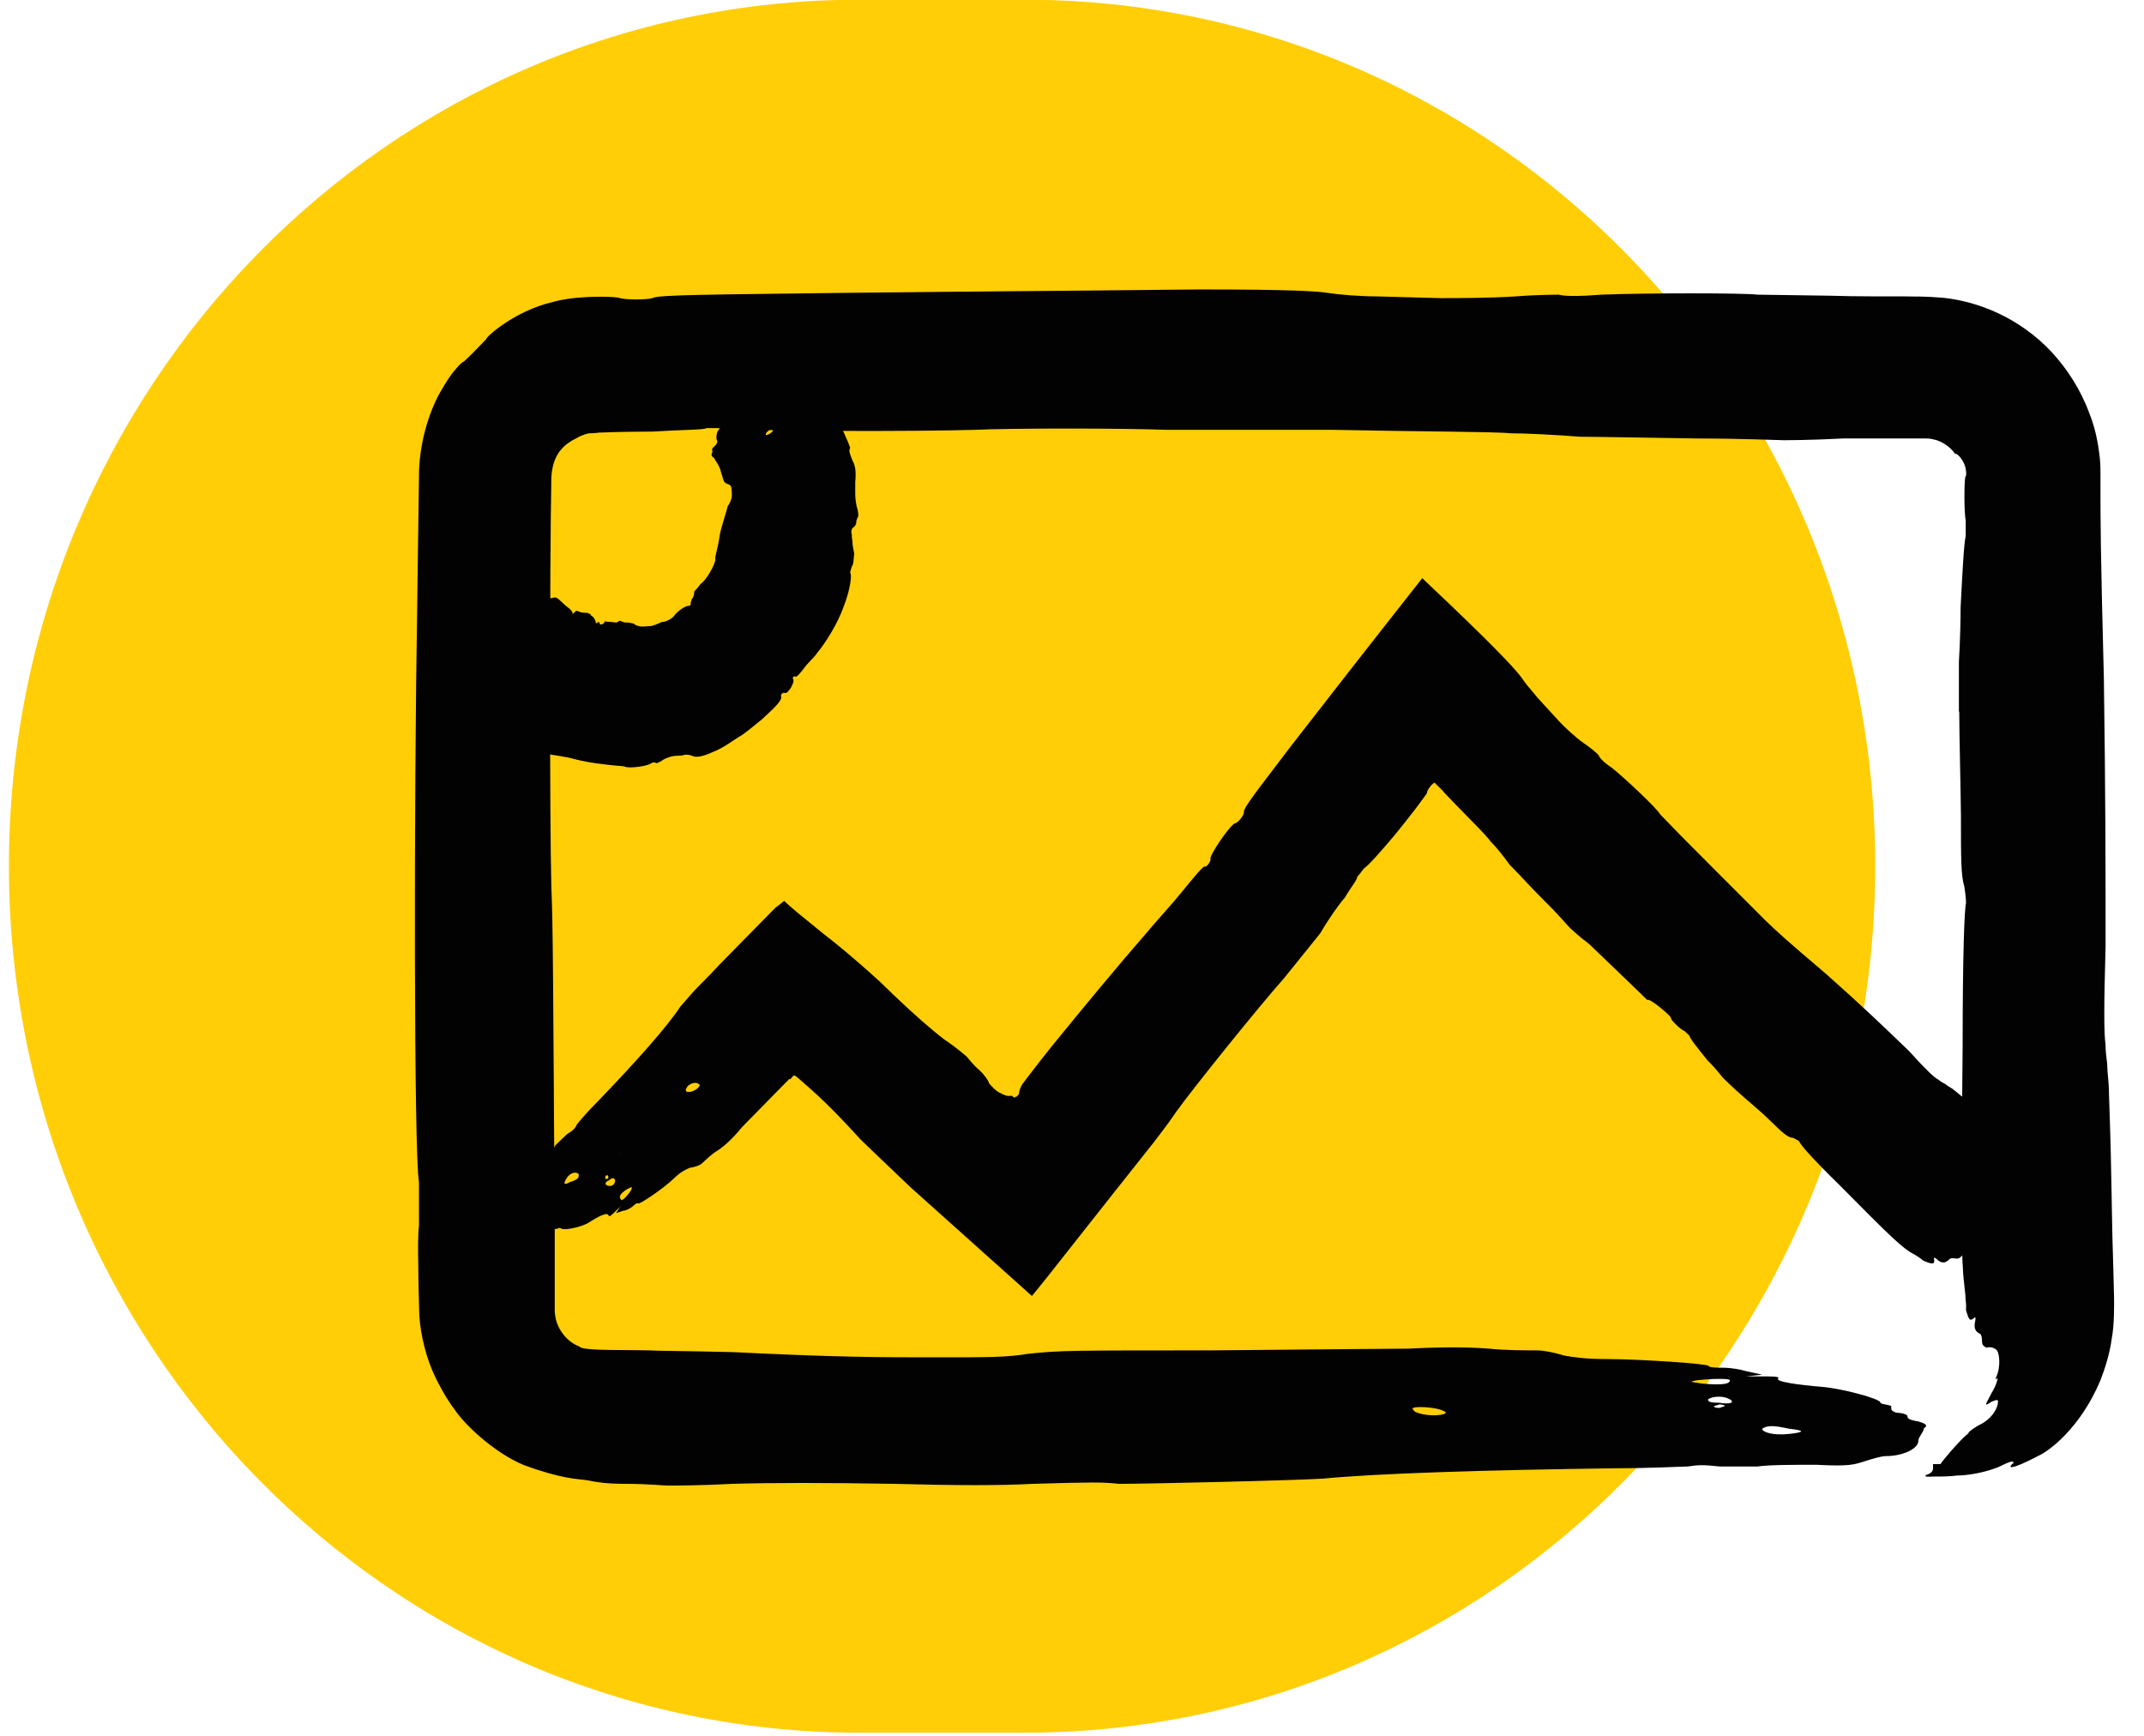 <?xml version="1.0" encoding="UTF-8"?> <svg xmlns="http://www.w3.org/2000/svg" width="63" height="51" viewBox="0 0 63 51" fill="none"><g clip-path="url(#clip0_2279_22970)"><path fill-rule="evenodd" clip-rule="evenodd" d="M25.262 -0.009H30.102C43.912 -0.009 55.102 11.386 55.102 25.45C55.102 39.513 43.912 50.908 30.102 50.908H25.262C11.452 50.908 0.262 39.513 0.262 25.45C0.262 11.386 11.452 -0.009 25.262 -0.009Z" fill="#FFCE07"></path><path d="M52.571 41.977C53.041 42.028 53.041 42.079 52.571 42.13C52.101 42.181 51.781 42.079 51.781 41.977C51.941 41.875 52.101 41.875 52.571 41.977ZM43.741 41.671C43.954 41.671 44.008 41.671 43.901 41.671H43.431H43.751H43.741ZM48.791 41.569H48.951H48.631C48.471 41.569 48.631 41.569 48.791 41.569ZM42.321 41.417C42.534 41.485 42.534 41.536 42.321 41.569C42.001 41.62 41.531 41.519 41.531 41.417C41.371 41.315 42.001 41.315 42.321 41.417ZM50.521 41.264C50.681 41.264 50.681 41.315 50.681 41.315C50.681 41.315 50.628 41.332 50.521 41.366C50.521 41.366 50.361 41.366 50.361 41.315L50.521 41.264ZM50.831 41.111C50.991 41.213 50.831 41.264 50.511 41.213C50.191 41.213 50.191 41.162 50.191 41.111C50.351 41.01 50.661 41.01 50.821 41.111H50.831ZM50.831 40.551C50.831 40.653 50.671 40.704 50.041 40.653C49.721 40.602 49.571 40.602 49.881 40.551C50.351 40.5 50.831 40.5 50.831 40.551ZM57.571 20.918C57.571 21.529 57.611 23.056 57.621 23.963C57.621 25.246 57.621 25.724 57.721 26.05C57.771 26.376 57.771 26.529 57.771 26.529C57.721 26.692 57.671 28.138 57.671 30.704C57.621 35.673 57.621 36.967 57.721 37.761C57.721 37.761 57.731 37.893 57.751 38.046C57.751 38.138 57.761 38.229 57.771 38.311C57.771 38.403 57.771 38.504 57.771 38.504C57.851 38.749 57.871 38.84 58.001 38.728C58.061 38.667 58.051 38.728 58.041 38.81C57.991 39.014 58.041 39.126 58.181 39.187C58.221 39.207 58.241 39.309 58.241 39.411C58.241 39.513 58.281 39.543 58.361 39.594C58.501 39.563 58.591 39.604 58.631 39.635C58.771 39.696 58.791 40.174 58.661 40.449C58.661 40.449 58.601 40.592 58.701 40.48C58.701 40.48 58.691 40.653 58.521 40.928C58.371 41.233 58.251 41.366 58.521 41.183C58.681 41.121 58.681 41.121 58.711 41.162C58.711 41.417 58.471 41.733 58.141 41.875C58.141 41.875 57.831 42.058 57.841 42.109C57.561 42.333 57.031 42.975 57.021 43.016H56.801C56.801 43.016 56.801 43.077 56.801 43.128C56.801 43.178 56.801 43.28 56.581 43.341C56.581 43.392 56.581 43.392 56.811 43.382C57.041 43.382 57.281 43.382 57.511 43.352C57.751 43.352 58.231 43.291 58.691 43.117C59.131 42.904 59.141 42.924 59.171 42.975C58.981 43.128 59.011 43.24 59.941 42.751C60.161 42.649 61.111 42.007 61.721 40.551C61.861 40.185 61.991 39.777 62.051 39.339C62.131 38.912 62.121 38.362 62.121 38.158C62.111 37.639 62.091 37.038 62.071 36.315C62.061 35.572 62.031 34.339 62.021 33.749C62.011 33.341 61.981 32.415 61.971 32.14C61.971 31.814 61.921 31.498 61.921 31.335C61.921 31.172 61.871 31.009 61.871 30.694C61.821 30.368 61.821 29.574 61.871 27.802C61.871 25.398 61.871 23.474 61.821 19.94C61.721 16.091 61.721 15.286 61.721 14.329C61.721 14.187 61.721 14.034 61.721 13.891C61.721 13.688 61.711 13.484 61.681 13.29C61.631 12.893 61.541 12.517 61.401 12.16C61.141 11.447 60.741 10.836 60.281 10.337C59.351 9.35 58.161 8.861 57.101 8.749C56.491 8.698 56.271 8.718 55.951 8.708C55.651 8.708 55.371 8.708 55.111 8.708C54.591 8.708 54.141 8.698 53.761 8.688C52.241 8.667 51.711 8.657 51.631 8.657C51.311 8.606 48.321 8.606 47.061 8.657C46.431 8.708 45.961 8.708 45.801 8.657C45.801 8.657 45.171 8.657 44.541 8.708C43.751 8.759 42.811 8.759 42.331 8.759C41.911 8.749 40.851 8.718 40.441 8.708C39.971 8.708 39.341 8.657 39.021 8.606C38.701 8.555 37.921 8.504 35.241 8.504C33.381 8.525 30.971 8.545 29.881 8.555C28.801 8.565 26.381 8.586 24.681 8.606C20.901 8.657 19.321 8.657 19.171 8.759C19.011 8.81 18.381 8.81 18.221 8.759C18.181 8.739 17.971 8.718 17.691 8.718C17.491 8.718 16.781 8.718 16.251 8.871C15.101 9.136 14.251 9.93 14.291 9.961C14.121 10.134 13.621 10.663 13.591 10.643C13.591 10.643 13.501 10.704 13.381 10.857C13.251 10.999 13.101 11.233 12.931 11.529C12.601 12.119 12.301 13.066 12.311 14.034C12.291 15.266 12.271 17.109 12.261 17.72C12.161 23.494 12.161 33.922 12.311 34.726V36.01C12.281 36.254 12.281 36.692 12.291 37.17C12.291 37.669 12.311 38.24 12.321 38.647C12.361 39.268 12.541 39.94 12.781 40.439C13.021 40.938 13.261 41.295 13.341 41.386C13.601 41.804 14.481 42.659 15.371 43.036C16.491 43.453 16.981 43.453 17.211 43.484C17.361 43.514 17.531 43.545 17.711 43.566C17.911 43.586 18.141 43.596 18.381 43.596C19.011 43.596 19.481 43.647 19.641 43.647C19.801 43.647 20.591 43.647 21.531 43.596C22.684 43.562 24.261 43.562 26.261 43.596C28.151 43.647 29.411 43.647 30.361 43.596C32.091 43.545 32.411 43.545 32.881 43.596C33.831 43.596 38.081 43.494 38.871 43.443C40.451 43.291 43.601 43.189 47.541 43.138C48.491 43.138 49.431 43.087 49.591 43.087C49.911 43.036 50.061 43.036 50.541 43.087H51.641C51.961 43.036 52.741 43.036 53.371 43.036C54.321 43.087 54.471 43.036 54.791 42.934C54.951 42.883 55.261 42.781 55.421 42.781C55.891 42.781 56.371 42.578 56.371 42.323C56.371 42.221 56.531 42.069 56.531 41.967C56.691 41.865 56.531 41.814 56.371 41.763C56.051 41.712 56.051 41.661 56.051 41.61C56.051 41.559 55.891 41.508 55.731 41.508C55.571 41.458 55.571 41.407 55.571 41.356V41.305C55.411 41.254 55.251 41.254 55.251 41.203C55.251 41.101 54.151 40.796 53.521 40.745C52.891 40.694 52.101 40.592 52.261 40.49C52.261 40.439 52.101 40.439 51.631 40.439C51.161 40.439 51.161 40.439 51.311 40.439L51.781 40.388L51.311 40.286C51.151 40.236 50.841 40.185 50.681 40.185C50.521 40.185 50.211 40.185 50.211 40.134C50.211 40.103 49.741 40.052 49.131 40.011C48.521 39.971 47.771 39.93 47.221 39.93C46.591 39.93 46.271 39.879 45.961 39.828C45.641 39.726 45.331 39.675 45.171 39.675C44.851 39.675 44.221 39.675 43.751 39.624C43.121 39.574 42.331 39.574 41.391 39.624C40.771 39.624 38.041 39.655 35.561 39.675C31.461 39.675 31.151 39.675 30.201 39.777C29.571 39.879 29.101 39.879 27.521 39.879C25.791 39.879 24.681 39.879 21.531 39.726C21.041 39.716 20.291 39.696 19.401 39.686C18.581 39.645 17.091 39.706 17.031 39.563C16.661 39.431 16.381 39.054 16.321 38.698L16.301 38.555V38.341C16.301 38.077 16.301 37.812 16.301 37.568C16.301 37.069 16.301 36.6 16.301 36.172C16.251 28.627 16.251 27.191 16.201 26.06C16.151 24.136 16.151 16.753 16.201 14.024C16.241 13.341 16.561 13.056 16.961 12.863C17.021 12.822 17.101 12.791 17.191 12.761C17.231 12.751 17.281 12.73 17.331 12.73H17.411L17.611 12.71C18.141 12.69 18.691 12.68 19.171 12.68C19.961 12.629 20.751 12.629 20.751 12.578H21.541C22.171 12.68 26.901 12.68 28.631 12.629C29.731 12.578 32.881 12.578 34.301 12.629H39.181C41.541 12.68 43.911 12.68 44.381 12.73C44.851 12.73 45.801 12.781 46.431 12.832C46.881 12.832 48.541 12.863 49.901 12.883C51.161 12.883 52.261 12.934 52.421 12.934C52.421 12.934 53.211 12.934 54.151 12.883H56.241C56.381 12.883 56.611 12.883 56.621 12.883C56.731 12.883 56.831 12.914 56.911 12.934C57.261 13.056 57.431 13.301 57.451 13.341C57.491 13.301 57.631 13.443 57.711 13.616C57.791 13.79 57.781 13.993 57.761 13.993C57.711 13.993 57.711 15.113 57.761 15.276V15.755C57.711 15.918 57.661 16.875 57.611 17.843C57.611 18.647 57.561 19.451 57.561 19.451V20.897L57.571 20.918Z" fill="#020202"></path><path d="M16.752 34.726C16.572 34.828 16.542 34.798 16.652 34.614C16.762 34.441 16.932 34.421 17.002 34.492C17.022 34.614 16.972 34.655 16.762 34.726H16.752ZM19.672 32.323C19.605 32.384 19.589 32.401 19.622 32.374L19.772 32.231L19.672 32.323ZM18.192 33.902L18.142 33.953L18.242 33.861C18.242 33.861 18.242 33.861 18.192 33.912V33.902ZM20.272 32.079C20.159 32.092 20.125 32.055 20.172 31.967C20.232 31.834 20.452 31.773 20.522 31.845C20.642 31.875 20.442 32.058 20.282 32.079H20.272ZM17.862 34.635H17.782C17.782 34.635 17.785 34.608 17.792 34.553C17.792 34.553 17.842 34.502 17.872 34.553V34.635H17.862ZM17.872 34.839C17.752 34.808 17.772 34.726 17.902 34.675C18.002 34.584 18.032 34.614 18.072 34.655C18.092 34.777 17.992 34.869 17.882 34.839H17.872ZM18.252 35.246C18.182 35.175 18.192 35.093 18.422 34.94C18.552 34.879 18.602 34.839 18.542 34.971C18.432 35.144 18.282 35.286 18.252 35.256V35.246ZM51.032 32.048C51.222 32.231 51.702 32.618 51.992 32.904C52.382 33.28 52.522 33.423 52.692 33.433C52.822 33.494 52.872 33.535 52.872 33.535C52.882 33.617 53.292 34.075 54.062 34.828C55.532 36.315 55.922 36.692 56.232 36.845C56.232 36.845 56.412 36.946 56.512 37.038C56.772 37.15 56.862 37.16 56.832 36.997C56.822 36.916 56.862 36.957 56.912 36.997C57.062 37.14 57.172 37.109 57.282 36.997C57.312 36.957 57.402 36.967 57.482 36.977C57.562 36.987 57.602 36.946 57.672 36.875C57.692 36.753 57.762 36.682 57.792 36.641C57.892 36.529 58.212 36.488 58.382 36.508C58.382 36.508 58.462 36.508 58.412 36.468C58.412 36.468 58.532 36.437 58.692 36.468C58.892 36.447 58.972 36.468 58.882 36.366C58.875 36.312 58.882 36.271 58.902 36.244C59.092 36.142 59.252 36.162 59.352 36.254C59.352 36.254 59.482 36.315 59.522 36.274C59.692 36.295 60.212 36.03 60.242 35.989L60.292 36.04C60.292 36.04 60.322 35.999 60.362 35.969C60.392 35.928 60.462 35.857 60.552 35.867C60.552 35.867 60.549 35.84 60.542 35.785C60.542 35.785 60.482 35.653 60.432 35.612C60.422 35.531 60.352 35.398 60.292 35.266C60.192 35.175 60.232 35.134 60.262 35.103C60.342 35.103 60.382 35.073 60.292 34.777C60.292 34.574 59.652 33.881 58.802 33.209C58.562 32.975 58.182 32.69 57.992 32.496C57.842 32.354 57.572 32.16 57.472 32.069C57.372 31.977 57.242 31.916 57.192 31.875C57.142 31.824 57.062 31.814 56.962 31.722C56.832 31.661 56.592 31.427 56.092 30.877C55.362 30.174 54.782 29.614 53.672 28.627C52.432 27.578 52.192 27.344 51.902 27.069C50.682 25.847 49.892 25.062 49.402 24.564C48.972 24.115 48.782 23.932 48.772 23.912C48.712 23.779 47.782 22.893 47.362 22.557C47.132 22.405 46.992 22.262 46.972 22.181C46.972 22.181 46.782 21.997 46.552 21.845C46.272 21.651 45.982 21.366 45.842 21.223C45.752 21.132 45.382 20.714 45.292 20.623C45.212 20.541 45.162 20.48 45.062 20.358C44.932 20.205 44.802 20.052 44.732 19.94C44.582 19.726 44.142 19.227 42.532 17.69C42.302 17.476 42.062 17.242 41.792 16.987C41.012 17.975 40.082 19.166 39.682 19.675C39.342 20.113 38.452 21.254 37.922 21.936C36.942 23.23 36.512 23.759 36.552 23.871C36.552 23.953 36.382 24.166 36.302 24.187C36.182 24.177 35.492 25.185 35.572 25.246C35.572 25.327 35.442 25.49 35.402 25.46C35.362 25.429 35.062 25.796 34.722 26.213C34.382 26.631 33.872 27.181 33.702 27.395C32.902 28.311 31.812 29.625 30.902 30.745C30.682 31.02 30.472 31.285 30.272 31.549C30.192 31.651 30.112 31.763 30.032 31.865L30.002 31.926C29.962 32.008 29.942 32.079 29.942 32.14C29.942 32.15 29.912 32.181 29.872 32.221C29.852 32.211 29.842 32.221 29.822 32.252C29.792 32.231 29.752 32.221 29.722 32.191C29.672 32.211 29.582 32.191 29.562 32.191C29.542 32.17 29.452 32.16 29.392 32.109C29.372 32.109 29.352 32.099 29.282 32.048C29.232 32.008 29.202 31.977 29.172 31.946C29.132 31.906 29.062 31.834 29.062 31.824C29.042 31.743 28.922 31.57 28.772 31.437C28.572 31.264 28.452 31.091 28.402 31.04C28.352 30.999 28.102 30.775 27.762 30.551C27.369 30.253 26.862 29.808 26.242 29.217C26.082 29.054 25.942 28.932 25.842 28.83C25.582 28.596 25.392 28.423 25.212 28.27C24.822 27.934 24.502 27.669 24.222 27.456C23.542 26.906 23.252 26.672 23.042 26.468C22.942 26.549 22.872 26.61 22.782 26.672C22.592 26.865 21.922 27.547 21.142 28.341C20.982 28.515 20.812 28.688 20.652 28.851L20.432 29.075L20.312 29.207C20.162 29.38 20.042 29.513 19.992 29.574C19.612 30.154 18.712 31.172 17.542 32.384C17.252 32.669 16.992 32.985 16.952 33.036C16.892 33.168 16.842 33.209 16.662 33.321C16.562 33.413 16.422 33.555 16.322 33.647C16.262 33.779 16.022 34.014 15.822 34.197C15.502 34.441 15.482 34.523 15.452 34.696C15.442 34.777 15.412 34.95 15.362 34.991C15.212 35.134 15.212 35.419 15.382 35.602C15.452 35.673 15.502 35.836 15.572 35.908C15.592 36.03 15.672 36.02 15.762 36.01C15.892 35.948 15.932 35.989 15.962 36.03C15.992 36.071 16.082 36.06 16.132 36.01C16.212 36.01 16.252 36.04 16.282 36.071L16.312 36.111C16.392 36.111 16.442 36.05 16.482 36.091C16.552 36.162 17.092 36.06 17.322 35.908C17.552 35.755 17.862 35.592 17.882 35.714C17.912 35.755 17.962 35.714 18.112 35.562C18.262 35.409 18.262 35.419 18.212 35.47L18.102 35.643L18.312 35.572C18.392 35.572 18.522 35.5 18.572 35.46C18.622 35.419 18.722 35.317 18.752 35.358C18.782 35.398 19.472 34.94 19.812 34.614C20.002 34.431 20.132 34.37 20.272 34.309C20.442 34.289 20.572 34.227 20.622 34.187C20.722 34.095 20.912 33.902 21.092 33.8C21.322 33.647 21.562 33.413 21.822 33.097C21.902 33.016 22.162 32.751 22.482 32.425C22.652 32.252 22.822 32.079 23.002 31.895L23.102 31.794C23.102 31.794 23.172 31.733 23.182 31.702C23.222 31.722 23.232 31.702 23.272 31.651C23.332 31.57 23.352 31.59 23.462 31.682C24.022 32.17 24.372 32.476 25.292 33.484C25.622 33.8 26.182 34.34 26.762 34.889C28.082 36.071 29.412 37.262 30.322 38.077C30.502 37.853 30.632 37.7 30.752 37.547C32.332 35.541 33.262 34.37 33.892 33.576C34.262 33.097 34.422 32.873 34.552 32.68C35.022 32.018 36.972 29.594 37.732 28.739C38.202 28.158 38.452 27.843 38.792 27.425C38.962 27.13 39.262 26.672 39.522 26.366C39.692 26.071 39.912 25.806 39.872 25.775C39.912 25.724 40.002 25.623 40.082 25.511C40.202 25.439 40.582 25.012 40.992 24.523C41.192 24.278 41.392 24.024 41.582 23.779L41.832 23.443L41.932 23.301V23.28C41.942 23.199 42.092 23.006 42.162 22.995L42.182 23.026C42.182 23.026 42.302 23.138 42.412 23.25C42.362 23.219 42.642 23.494 42.782 23.647C42.952 23.82 43.112 23.983 43.252 24.126C43.532 24.411 43.742 24.635 43.802 24.726C43.952 24.869 44.202 25.185 44.362 25.409C44.512 25.551 44.962 26.05 45.392 26.478C45.782 26.855 46.082 27.221 46.132 27.262C46.132 27.262 46.372 27.496 46.702 27.741C46.942 27.975 47.432 28.443 47.772 28.769C48.112 29.095 48.352 29.329 48.402 29.38C48.472 29.309 49.132 29.879 49.102 29.91C49.072 29.951 49.412 30.276 49.492 30.287L49.642 30.429C49.652 30.511 49.912 30.826 50.172 31.152C50.412 31.386 50.622 31.661 50.622 31.661C50.672 31.712 50.812 31.845 51.062 32.079L51.032 32.048Z" fill="#020202"></path><path d="M22.441 11.386C22.441 11.315 22.491 11.284 22.561 11.295C22.641 11.315 22.581 11.396 22.501 11.457C22.411 11.498 22.401 11.488 22.441 11.386ZM22.711 12.425C22.711 12.425 22.691 12.394 22.711 12.405L22.731 12.456L22.711 12.425ZM22.351 11.977L22.371 11.987C22.371 11.997 22.371 11.987 22.371 11.977H22.351ZM22.551 12.68C22.631 12.608 22.631 12.608 22.691 12.618C22.751 12.629 22.681 12.72 22.581 12.761C22.491 12.812 22.471 12.761 22.551 12.68ZM22.001 11.987L22.031 11.946C22.031 11.946 22.047 11.943 22.081 11.936C22.081 11.936 22.081 11.946 22.051 11.977H22.001V11.987ZM21.861 12.038C21.931 11.967 21.981 11.957 21.961 12.007C21.981 12.038 21.941 12.058 21.891 12.089C21.801 12.13 21.781 12.109 21.861 12.038ZM21.401 12.354C21.481 12.293 21.531 12.282 21.521 12.354C21.491 12.405 21.501 12.415 21.441 12.425C21.381 12.425 21.351 12.384 21.401 12.354ZM17.221 18.005C17.221 18.005 17.081 18.005 17.031 17.975C16.951 17.944 16.931 17.924 16.871 18.005C16.831 18.036 16.821 18.036 16.821 18.036C16.841 17.975 16.771 17.904 16.641 17.812C16.401 17.598 16.361 17.517 16.241 17.567C16.241 17.567 16.181 17.588 16.161 17.567C16.061 17.608 16.021 17.639 15.961 17.73C15.931 17.781 15.931 17.771 15.921 17.761C15.901 17.73 15.821 17.802 15.711 17.904C15.681 17.944 15.631 17.965 15.591 17.995C15.551 18.026 15.511 18.056 15.441 18.128C15.381 18.209 15.311 18.28 15.271 18.321C15.161 18.433 14.961 18.576 14.861 18.616C14.861 18.616 14.811 18.637 14.821 18.647C14.821 18.647 14.741 18.708 14.641 18.749C14.511 18.83 14.461 18.851 14.481 18.881C14.481 18.881 14.461 18.908 14.421 18.963C14.261 19.085 14.161 19.136 14.141 19.105C14.141 19.105 14.081 19.105 14.041 19.146C13.941 19.187 13.481 19.512 13.451 19.543L13.431 19.523C13.431 19.523 13.391 19.553 13.351 19.594C13.311 19.625 13.241 19.696 13.181 19.706C13.181 19.706 13.174 19.723 13.161 19.757C13.161 19.757 13.161 19.828 13.171 19.838C13.151 19.889 13.141 19.961 13.141 20.032C13.171 20.062 13.141 20.103 13.101 20.134C13.051 20.154 13.011 20.185 12.971 20.368C12.901 20.511 13.101 20.826 13.491 21.009C13.591 21.091 13.751 21.172 13.841 21.233C13.901 21.274 14.041 21.315 14.081 21.346C14.121 21.376 14.191 21.366 14.211 21.376C14.231 21.386 14.281 21.366 14.321 21.396C14.391 21.386 14.491 21.457 14.711 21.641C15.041 21.834 15.321 21.967 15.851 22.119C16.461 22.211 16.571 22.232 16.721 22.262C17.361 22.435 17.771 22.456 18.011 22.486C18.221 22.506 18.351 22.517 18.351 22.517C18.401 22.578 18.881 22.537 19.081 22.456C19.171 22.394 19.251 22.384 19.281 22.425C19.281 22.425 19.381 22.405 19.471 22.333C19.581 22.262 19.731 22.221 19.801 22.211C19.871 22.201 20.031 22.211 20.101 22.181C20.171 22.16 20.281 22.181 20.351 22.211C20.411 22.242 20.561 22.272 20.961 22.089C21.251 21.977 21.561 21.743 21.711 21.651C21.871 21.57 22.161 21.315 22.381 21.142C22.831 20.735 22.991 20.551 22.951 20.46C22.931 20.409 23.001 20.337 23.061 20.358C23.151 20.409 23.381 20.012 23.301 19.95C23.281 19.899 23.331 19.849 23.361 19.879C23.401 19.91 23.511 19.788 23.631 19.625C23.741 19.472 23.951 19.288 24.001 19.197C24.281 18.861 24.611 18.321 24.791 17.822C24.981 17.333 25.041 16.895 24.981 16.824C24.981 16.804 25.001 16.733 25.031 16.641C25.091 16.58 25.081 16.376 25.101 16.264C25.071 16.132 25.051 15.989 25.051 15.969C25.061 15.918 25.021 15.796 25.031 15.704C24.991 15.582 25.041 15.541 25.051 15.511C25.101 15.49 25.161 15.419 25.161 15.348C25.161 15.256 25.221 15.185 25.221 15.154C25.221 15.134 25.221 15.011 25.171 14.869C25.121 14.604 25.131 14.604 25.131 14.156C25.161 13.861 25.131 13.667 25.051 13.535C24.951 13.28 24.941 13.24 24.981 13.158C24.941 13.016 24.681 12.425 24.581 12.333C24.361 12.16 24.101 11.773 23.781 11.305C23.711 11.193 23.591 11.101 23.581 11.081C23.511 11.071 23.501 11.05 23.511 10.969C23.491 10.928 23.451 10.877 23.431 10.836C23.361 10.836 23.301 10.745 23.241 10.673C23.201 10.541 23.141 10.551 23.041 10.582C22.991 10.592 22.881 10.623 22.871 10.612C22.831 10.561 22.641 10.643 22.451 10.806C22.371 10.867 22.251 10.959 22.171 11.02C22.081 11.071 22.061 11.121 22.031 11.172C22.011 11.233 21.981 11.264 21.941 11.305C21.901 11.335 21.871 11.386 21.881 11.396C21.851 11.447 21.811 11.478 21.781 11.508L21.741 11.539C21.741 11.539 21.721 11.6 21.681 11.631C21.601 11.702 21.441 11.977 21.431 12.048C21.431 12.13 21.391 12.242 21.301 12.293C21.261 12.323 21.271 12.333 21.301 12.364C21.301 12.364 21.304 12.371 21.311 12.384H21.251L21.191 12.476C21.161 12.517 21.131 12.568 21.131 12.578C21.131 12.588 21.151 12.608 21.111 12.639C21.071 12.669 21.021 12.873 21.071 12.944C21.091 12.985 21.061 13.036 21.031 13.077C20.951 13.148 20.921 13.189 20.921 13.199C20.921 13.219 20.951 13.26 20.921 13.311C20.891 13.372 20.921 13.423 20.991 13.464C20.991 13.504 21.141 13.667 21.181 13.851C21.271 14.136 21.251 14.166 21.371 14.217C21.471 14.248 21.491 14.278 21.501 14.411C21.501 14.543 21.541 14.635 21.381 14.879C21.351 15.032 21.191 15.48 21.151 15.714C21.071 16.244 21.001 16.335 21.021 16.427C21.021 16.57 20.761 17.048 20.581 17.16C20.511 17.262 20.461 17.313 20.401 17.374C20.401 17.445 20.381 17.557 20.321 17.608C20.321 17.68 20.271 17.72 20.301 17.761C20.301 17.761 20.271 17.781 20.261 17.802C20.161 17.771 19.901 17.965 19.821 18.077C19.781 18.148 19.581 18.28 19.461 18.27C19.441 18.27 19.301 18.352 19.141 18.392C18.971 18.403 18.811 18.423 18.771 18.392C18.741 18.392 18.671 18.372 18.621 18.321C18.591 18.321 18.481 18.28 18.391 18.291C18.311 18.291 18.241 18.24 18.231 18.24C18.231 18.24 18.181 18.24 18.121 18.291C18.071 18.291 17.971 18.27 17.901 18.27C17.831 18.27 17.781 18.26 17.771 18.25C17.761 18.352 17.611 18.372 17.621 18.321C17.631 18.27 17.561 18.26 17.541 18.311H17.511C17.511 18.25 17.471 18.178 17.421 18.117C17.371 18.107 17.341 18.036 17.341 18.036C17.341 18.036 17.301 18.036 17.261 18.005H17.221Z" fill="#020202"></path></g><defs><clipPath id="clip0_2279_22970"><rect width="61.86" height="50.916" fill="white" transform="translate(0.262 -0.009)"></rect></clipPath></defs></svg> 